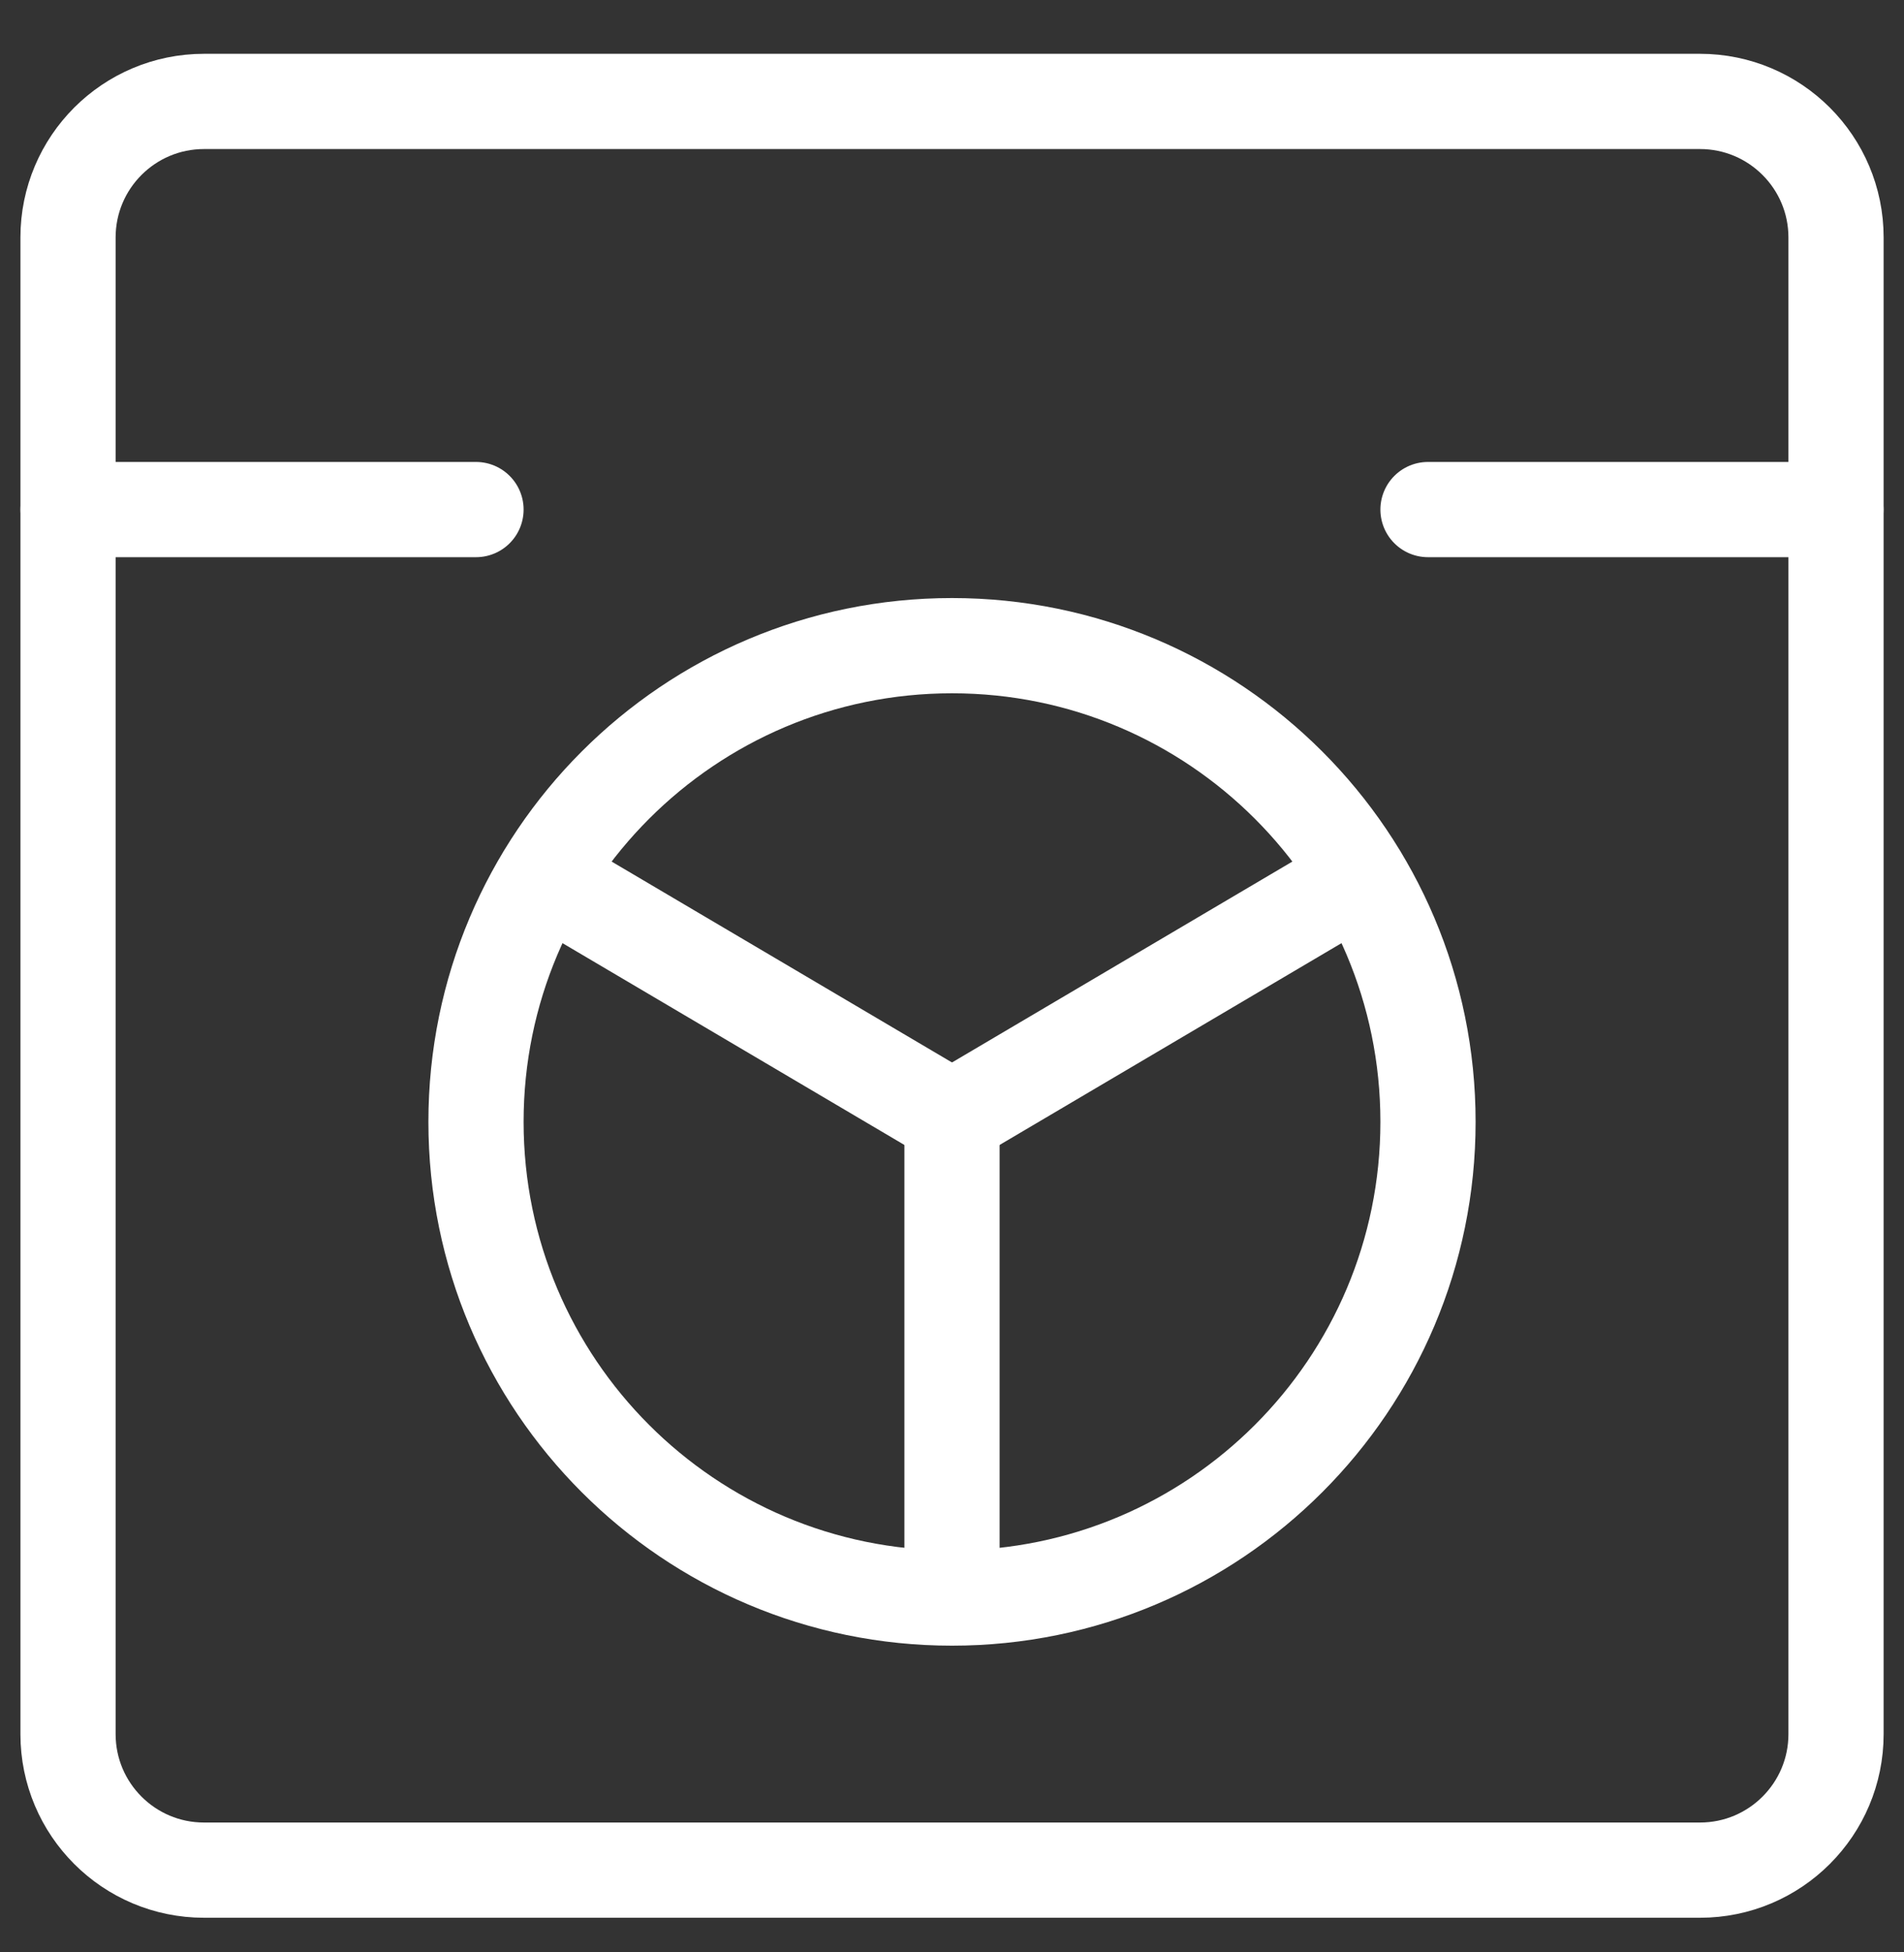 <svg width="40" height="41" viewBox="0 0 40 41" fill="none" xmlns="http://www.w3.org/2000/svg">
<rect x="0" y="0" width="40" height="41" fill="#333333" stroke="none"/>
<g clip-path="url(#clip0_260_5574)">
<path d="M35.714 2.13H4.286C2.708 2.13 1.429 3.409 1.429 4.987V36.416C1.429 37.994 2.708 39.273 4.286 39.273H35.714C37.292 39.273 38.572 37.994 38.572 36.416V4.987C38.572 3.409 37.292 2.13 35.714 2.13Z" stroke="#FFFFFF" stroke-width="2" stroke-linecap="round" stroke-linejoin="round"/>
<path d="M20 33.559C25.523 33.559 30 29.081 30 23.559C30 18.036 25.523 13.559 20 13.559C14.477 13.559 10 18.036 10 23.559C10 29.081 14.477 33.559 20 33.559Z" stroke="#FFFFFF" stroke-width="2" stroke-linecap="round" stroke-linejoin="round"/>
<path d="M1.429 10.701H10" stroke="#FFFFFF" stroke-width="2" stroke-linecap="round" stroke-linejoin="round"/>
<path d="M30 10.701H38.571" stroke="#FFFFFF" stroke-width="2" stroke-linecap="round" stroke-linejoin="round"/>
<path d="M20 23.473V33.473" stroke="#FFFFFF" stroke-width="2" stroke-linecap="round" stroke-linejoin="round"/>
<path d="M11.429 18.416L20 23.473" stroke="#FFFFFF" stroke-width="2" stroke-linecap="round" stroke-linejoin="round"/>
<path d="M28.571 18.416L20 23.473" stroke="#FFFFFF" stroke-width="2" stroke-linecap="round" stroke-linejoin="round"/>
</g>
<defs>
<clipPath id="clip0_260_5574">
<rect width="40" height="40" fill="white" transform="translate(0 0.701)"/>
</clipPath>
</defs>
</svg>
